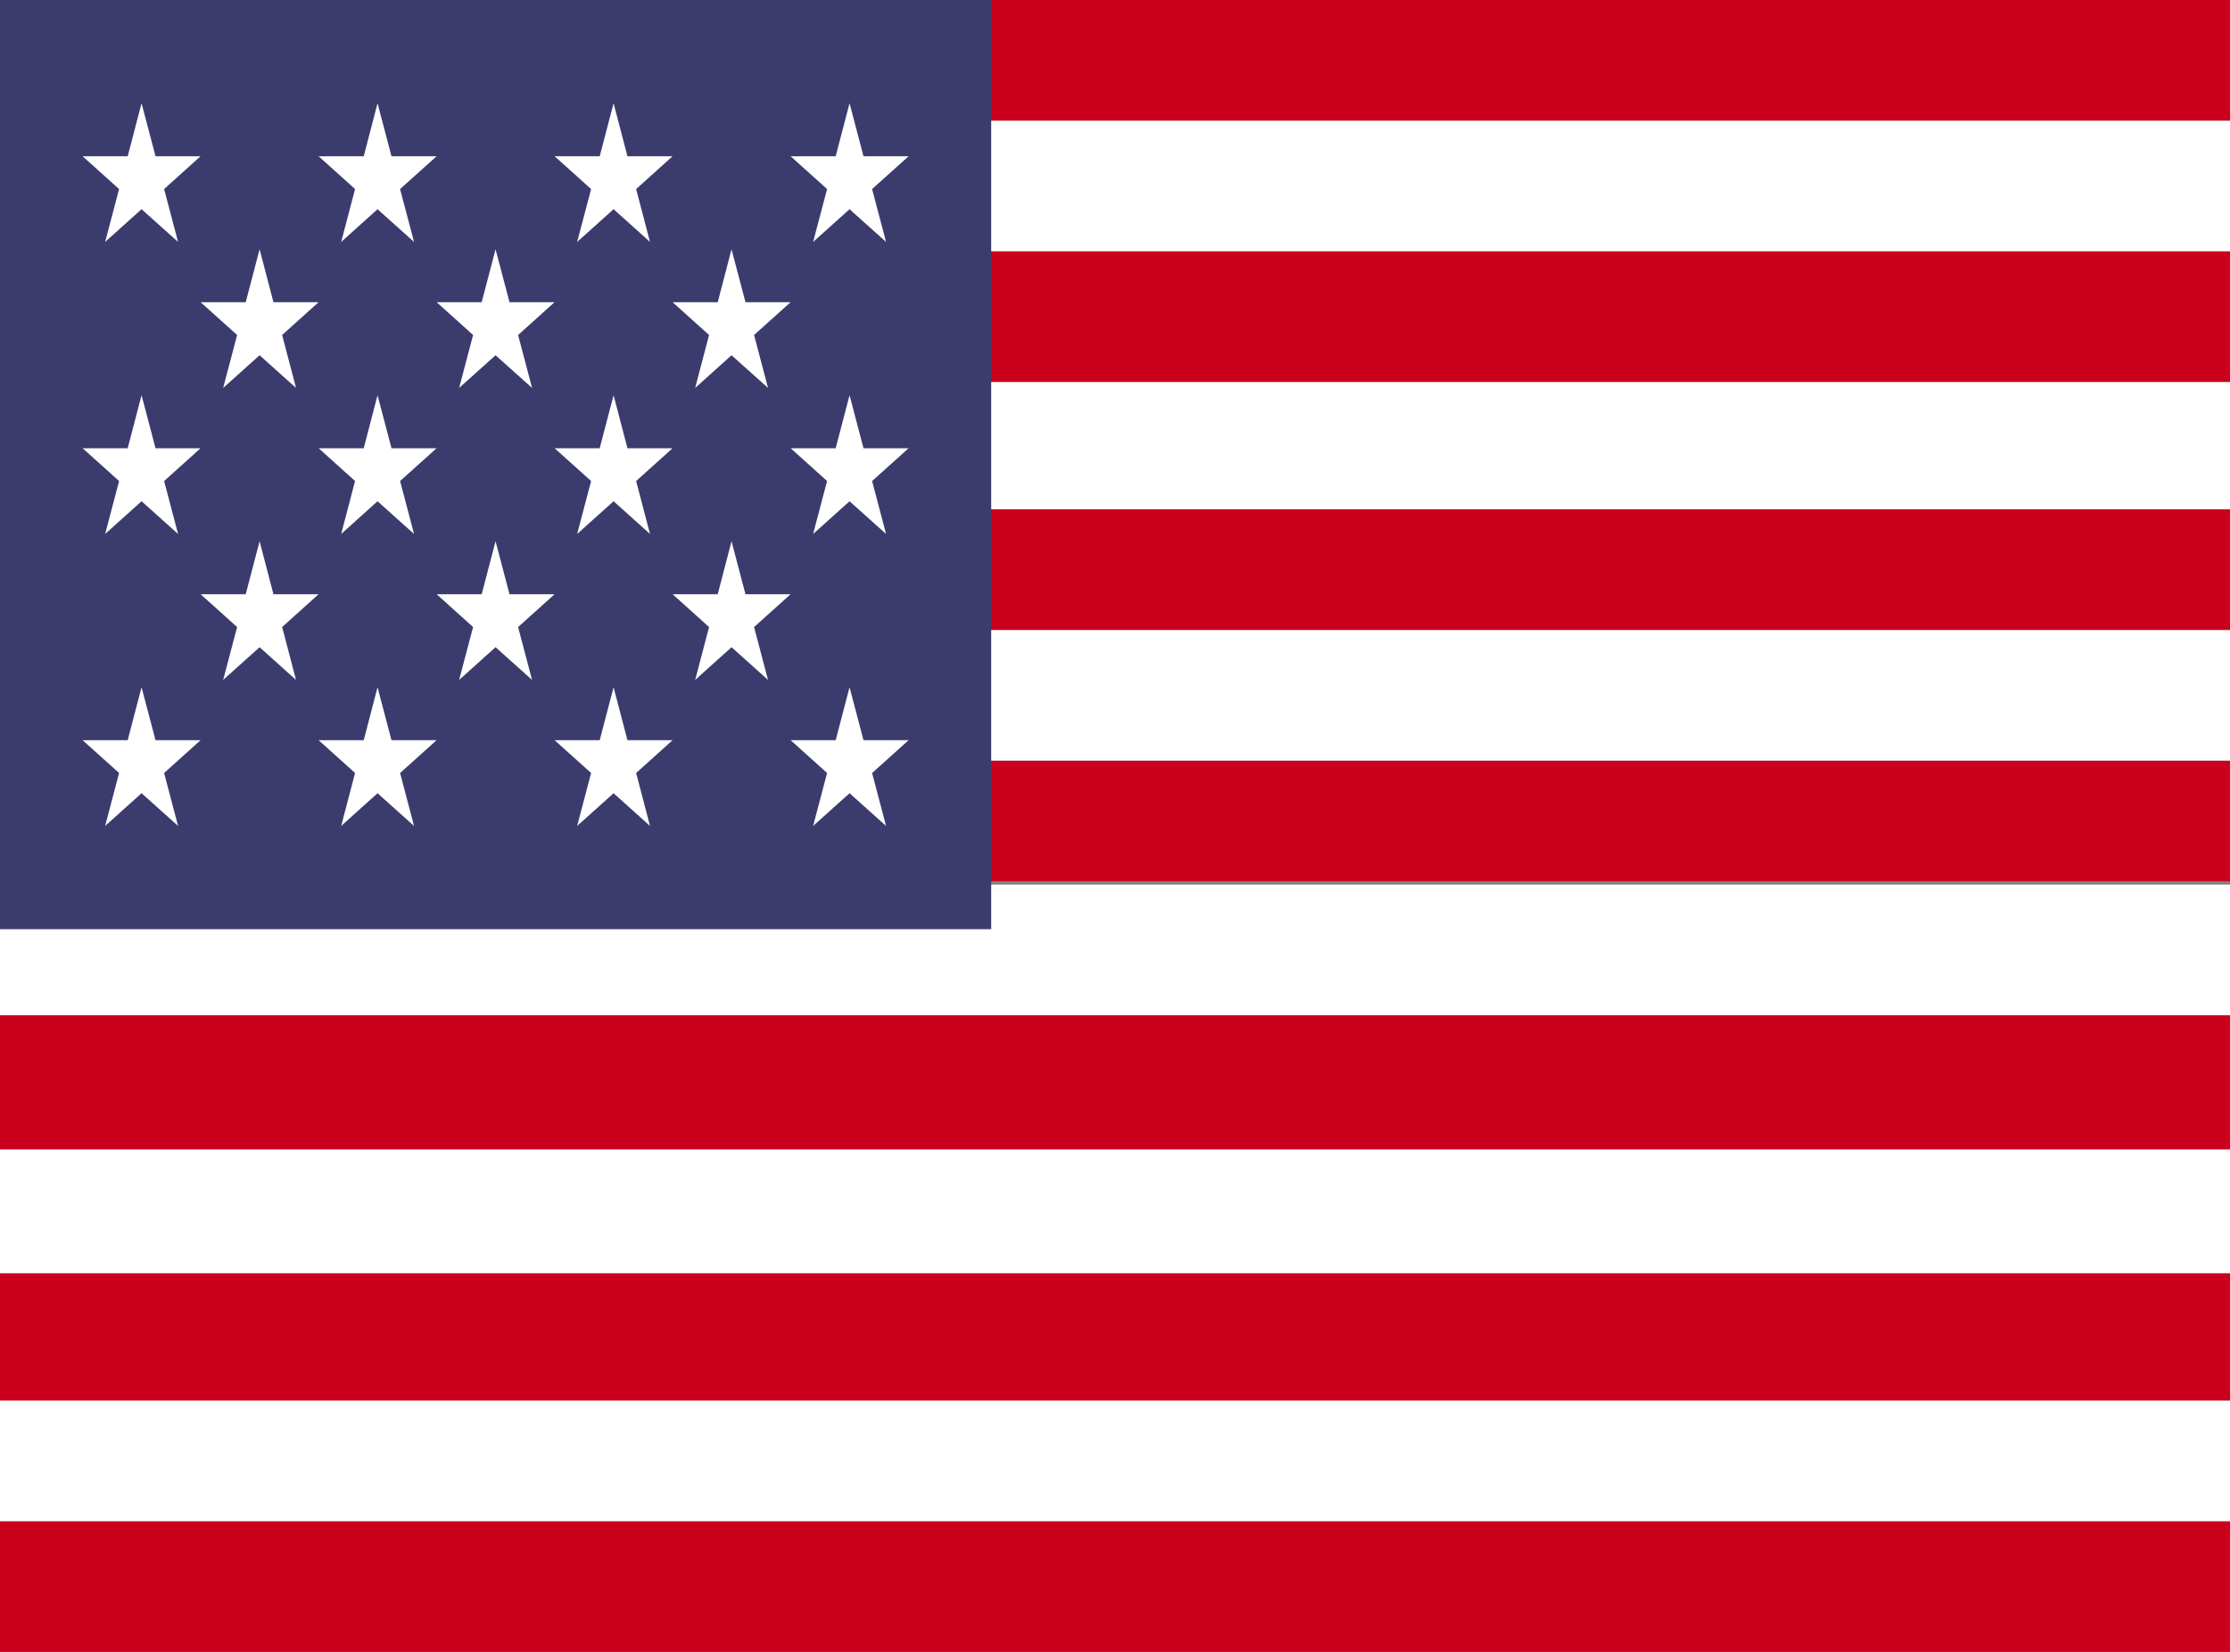 <svg width="27" height="20" viewBox="0 0 27 20" fill="none" xmlns="http://www.w3.org/2000/svg">
<rect x="0" y="0" width="27" height="20" fill="#808080" stroke="none"/>
<path d="M27 18.418H0V20H27V18.418Z" fill="#CB001C"/>
<path d="M27 16.957H0V18.418H27V16.957Z" fill="white"/>
<path d="M27 15.375H0V16.957H27V15.375Z" fill="#CB001C"/>
<path d="M27 13.915H0V15.416H27V13.915Z" fill="white"/>
<path d="M27 12.252H0V13.915H27V12.252Z" fill="#CB001C"/>
<path d="M27 10.71H0V12.292H27V10.71Z" fill="white"/>
<path d="M27 9.209H0V10.669H27V9.209Z" fill="#CB001C"/>
<path d="M27 7.627H0V9.209H27V7.627Z" fill="white"/>
<path d="M27 6.166H0V7.627H27V6.166Z" fill="#CB001C"/>
<path d="M27 4.584H0V6.166H27V4.584Z" fill="white"/>
<path d="M27 3.042H0V4.625H27V3.042Z" fill="#CB001C"/>
<path d="M27 1.46H0V3.042H27V1.46Z" fill="white"/>
<path d="M27 0H0V1.46H27V0Z" fill="#CB001C"/>
<path d="M12.001 0H0C0 0.625 0 1.439 0 3.214V11.25H12.001V0Z" fill="#3C3B6E"/>
<path d="M1 1.892L1.442 2.289L1.273 2.929L1.714 2.533L2.156 2.929L1.987 2.289L2.428 1.892H1.883L1.714 1.25L1.546 1.892H1ZM2.429 3.659L2.871 4.056L2.702 4.697L3.143 4.301L3.584 4.697L3.416 4.056L3.857 3.659H3.311L3.143 3.018L2.975 3.659H2.429ZM5.287 3.659L5.728 4.056L5.559 4.697L6 4.301L6.442 4.697L6.273 4.056L6.714 3.659H6.169L6 3.018L5.832 3.659H5.287ZM8.144 3.659L8.585 4.056L8.417 4.697L8.857 4.301L9.299 4.697L9.13 4.056L9.572 3.659H9.026L8.857 3.018L8.69 3.659H8.144ZM2.429 7.195L2.871 7.592L2.702 8.232L3.143 7.836L3.584 8.232L3.416 7.592L3.857 7.195H3.311L3.143 6.553L2.975 7.195H2.429ZM5.287 7.195L5.728 7.592L5.559 8.232L6 7.836L6.442 8.232L6.273 7.592L6.714 7.195H6.169L6 6.553L5.832 7.195H5.287ZM8.144 7.195L8.585 7.592L8.417 8.232L8.857 7.836L9.299 8.232L9.13 7.592L9.572 7.195H9.026L8.857 6.553L8.69 7.195H8.144ZM3.858 1.892L4.299 2.289L4.131 2.929L4.571 2.533L5.013 2.929L4.844 2.289L5.286 1.892H4.74L4.571 1.25L4.404 1.892H3.858ZM6.715 1.892L7.157 2.289L6.988 2.929L7.429 2.533L7.87 2.929L7.702 2.289L8.143 1.892H7.597L7.429 1.25L7.261 1.892H6.715ZM9.573 1.892L10.014 2.289L9.845 2.929L10.286 2.533L10.728 2.929L10.559 2.289L11.001 1.892H10.455L10.286 1.25L10.118 1.892H9.573ZM1 5.427L1.442 5.824L1.273 6.465L1.714 6.069L2.156 6.465L1.987 5.824L2.428 5.427H1.883L1.714 4.785L1.546 5.427H1ZM4.131 6.465L4.571 6.069L5.013 6.465L4.844 5.824L5.286 5.427H4.74L4.571 4.785L4.404 5.427H3.858L4.299 5.824L4.131 6.465ZM6.715 5.427L7.157 5.824L6.988 6.465L7.429 6.069L7.87 6.465L7.702 5.824L8.143 5.427H7.597L7.429 4.785L7.261 5.427H6.715ZM9.573 5.427L10.014 5.824L9.845 6.465L10.286 6.069L10.728 6.465L10.559 5.824L11.001 5.427H10.455L10.286 4.785L10.118 5.427H9.573ZM1 8.962L1.442 9.359L1.273 10L1.714 9.604L2.156 10L1.987 9.359L2.428 8.962H1.883L1.714 8.321L1.546 8.962H1ZM4.131 10L4.571 9.604L5.013 10L4.844 9.359L5.286 8.962H4.74L4.571 8.321L4.404 8.962H3.858L4.299 9.359L4.131 10ZM6.715 8.962L7.157 9.359L6.988 10L7.429 9.604L7.87 10L7.702 9.359L8.143 8.962H7.597L7.429 8.321L7.261 8.962H6.715ZM9.573 8.962L10.014 9.359L9.845 10L10.286 9.604L10.728 10L10.559 9.359L11.001 8.962H10.455L10.286 8.321L10.118 8.962H9.573Z" fill="white"/>
</svg>
